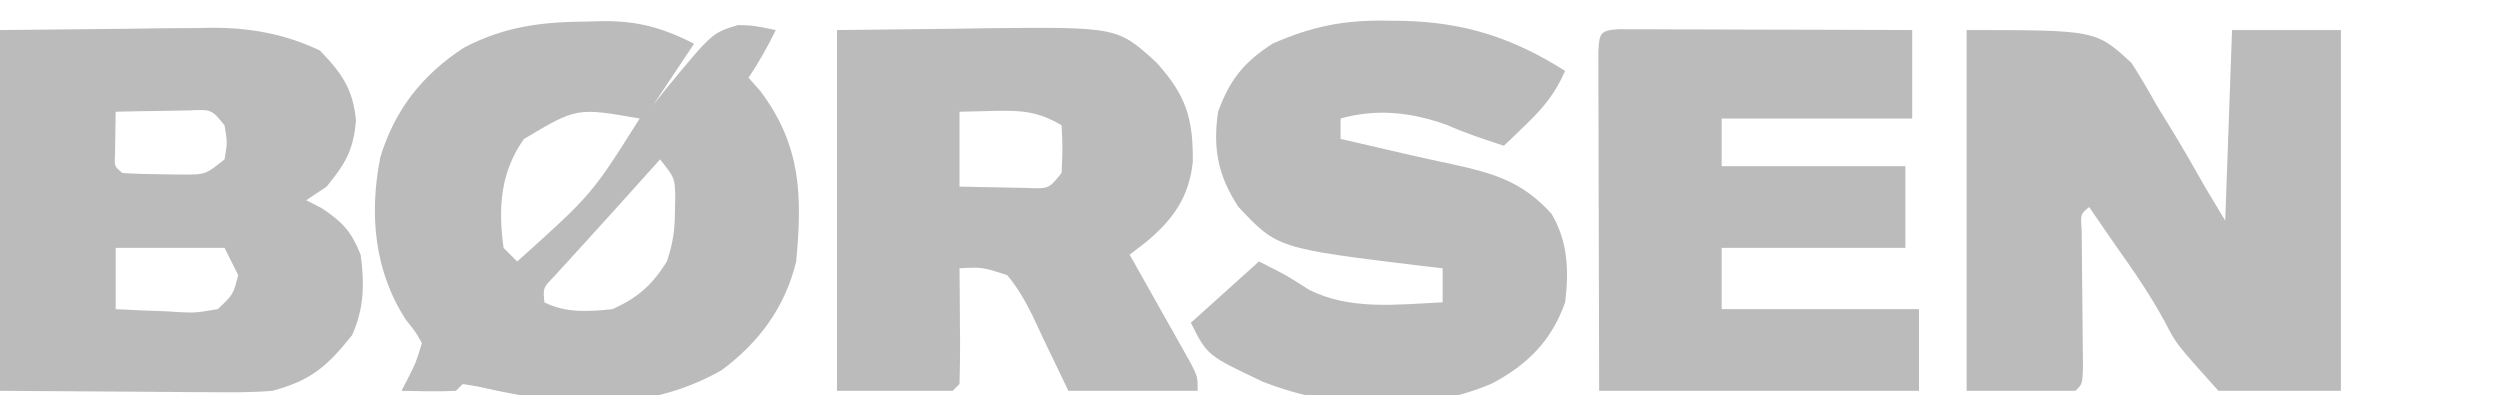 <svg xmlns="http://www.w3.org/2000/svg" width="234" height="37" viewBox="0 0 234 37" fill="none"><g clip-path="url(#clip0_1240_4324)"><path d="M54.976 2.017C55.678 1.997 55.678 1.997 56.393 1.977C59.724 1.954 61.99 2.592 64.968 4.088C63.707 5.98 62.446 7.872 61.147 9.822C61.547 9.316 61.948 8.81 62.361 8.289C66.675 3.065 66.675 3.065 69.073 2.348C70.462 2.375 70.462 2.375 72.612 2.813C71.845 4.402 71.048 5.796 70.064 7.273C70.445 7.707 70.826 8.141 71.218 8.587C74.975 13.633 75.104 18.272 74.522 24.475C73.494 28.75 71.037 32.071 67.516 34.669C60.111 38.828 52.69 37.986 44.72 36.178C44.023 36.062 44.023 36.062 43.312 35.944C42.997 36.259 42.997 36.259 42.675 36.581C40.974 36.671 39.284 36.608 37.58 36.581C37.777 36.2 37.974 35.819 38.177 35.426C38.919 33.975 38.919 33.975 39.49 32.121C38.899 31.057 38.899 31.057 38.017 29.971C35.026 25.394 34.549 20.056 35.589 14.759C36.928 10.301 39.515 7.005 43.414 4.466C47.234 2.466 50.684 2.047 54.976 2.017ZM49.045 13.007C46.826 16.114 46.62 19.491 47.134 23.201C47.554 23.622 47.974 24.042 48.408 24.475C55.38 18.222 55.38 18.222 59.873 11.096C53.986 10.061 53.986 10.061 49.045 13.007ZM61.783 14.919C60.409 16.443 59.036 17.968 57.666 19.495C56.627 20.649 55.584 21.8 54.536 22.945C54.077 23.45 53.618 23.955 53.145 24.475C52.724 24.935 52.303 25.395 51.869 25.869C50.824 26.945 50.824 26.945 50.955 28.298C52.989 29.315 55.112 29.174 57.325 28.935C59.689 27.884 61.053 26.664 62.42 24.475C63.012 22.7 63.161 21.538 63.177 19.697C63.19 18.958 63.19 18.958 63.204 18.204C63.144 16.641 63.144 16.641 61.783 14.919Z" fill="#BBBBBB"></path><path d="M0 2.814C5.813 2.755 5.813 2.755 11.744 2.694C12.955 2.677 14.166 2.66 15.415 2.642C16.393 2.636 17.371 2.631 18.349 2.627C18.843 2.618 19.336 2.608 19.844 2.598C23.435 2.596 26.669 3.175 29.936 4.725C31.981 6.822 33.04 8.337 33.32 11.256C33.086 14.066 32.336 15.302 30.573 17.468C29.943 17.888 29.312 18.309 28.663 18.742C29.149 18.992 29.635 19.241 30.136 19.498C32.123 20.839 32.843 21.623 33.758 23.839C34.121 26.577 34.091 28.824 32.962 31.365C30.656 34.248 29.111 35.633 25.478 36.581C23.493 36.745 21.521 36.73 19.531 36.706C19.034 36.704 18.537 36.703 18.025 36.702C16.183 36.695 14.342 36.677 12.5 36.661C6.313 36.621 6.313 36.621 0 36.581C0 25.438 0 14.295 0 2.814ZM10.828 10.459C10.815 11.287 10.802 12.115 10.788 12.968C10.781 13.434 10.774 13.899 10.766 14.379C10.697 15.567 10.697 15.567 11.465 16.193C12.71 16.273 13.959 16.305 15.207 16.313C15.889 16.322 16.57 16.331 17.272 16.34C19.234 16.333 19.234 16.333 21.019 14.919C21.285 13.326 21.285 13.326 21.019 11.734C19.8 10.232 19.8 10.232 17.67 10.335C16.451 10.357 16.451 10.357 15.207 10.38C14.391 10.391 13.575 10.403 12.734 10.415C12.105 10.429 11.476 10.444 10.828 10.459ZM10.828 23.202C10.828 25.094 10.828 26.986 10.828 28.936C12.382 29.022 13.931 29.085 15.486 29.135C15.925 29.162 16.365 29.188 16.818 29.216C18.276 29.285 18.276 29.285 20.382 28.936C21.828 27.578 21.828 27.578 22.293 25.75C21.873 24.909 21.452 24.068 21.019 23.202C17.656 23.202 14.293 23.202 10.828 23.202Z" fill="#BBBBBB"></path><path d="M184.077 2.814C196.179 2.814 196.179 2.814 199.523 5.908C200.363 7.226 201.159 8.572 201.912 9.942C202.327 10.614 202.743 11.287 203.171 11.979C204.28 13.788 205.33 15.619 206.37 17.468C207.001 18.519 207.632 19.571 208.281 20.654C208.491 14.767 208.702 8.88 208.918 2.814C212.281 2.814 215.644 2.814 219.109 2.814C219.109 13.958 219.109 25.101 219.109 36.582C215.326 36.582 211.542 36.582 207.644 36.582C203.686 32.178 203.686 32.178 202.671 30.198C201.295 27.646 199.692 25.321 198.011 22.963C197.187 21.769 196.364 20.575 195.542 19.38C194.732 20.046 194.732 20.046 194.843 21.541C194.851 22.201 194.858 22.861 194.866 23.541C194.871 24.254 194.875 24.968 194.881 25.703C194.889 26.455 194.897 27.206 194.905 27.981C194.922 29.46 194.935 30.941 194.945 32.42C194.953 33.08 194.96 33.74 194.968 34.42C194.905 35.945 194.905 35.945 194.268 36.582C190.905 36.582 187.542 36.582 184.077 36.582C184.077 25.439 184.077 14.295 184.077 2.814Z" fill="#BBBBBB"></path><path d="M78.344 2.813C81.891 2.774 85.439 2.734 89.093 2.694C90.199 2.676 91.305 2.659 92.444 2.641C104.592 2.527 104.592 2.527 108.25 5.855C111.012 8.921 111.692 11.063 111.645 15.17C111.288 18.474 109.794 20.562 107.233 22.688C106.738 23.068 106.243 23.447 105.733 23.838C105.926 24.179 106.119 24.52 106.318 24.871C107.187 26.41 108.053 27.951 108.918 29.493C109.222 30.029 109.525 30.565 109.838 31.118C110.126 31.631 110.413 32.144 110.709 32.673C110.976 33.147 111.243 33.621 111.518 34.109C112.103 35.306 112.103 35.306 112.103 36.581C108.109 36.581 104.115 36.581 100.001 36.581C97.413 31.205 97.413 31.205 96.629 29.509C95.931 28.128 95.271 26.932 94.268 25.75C91.934 24.997 91.934 24.997 89.81 25.112C89.817 25.887 89.824 26.661 89.832 27.459C89.838 28.469 89.844 29.479 89.849 30.488C89.855 30.999 89.86 31.511 89.865 32.037C89.871 33.34 89.843 34.642 89.81 35.943C89.599 36.154 89.389 36.364 89.173 36.581C85.599 36.581 82.026 36.581 78.344 36.581C78.344 25.437 78.344 14.294 78.344 2.813ZM89.81 10.459C89.81 12.771 89.81 15.084 89.81 17.467C91.163 17.501 92.516 17.526 93.87 17.547C95.001 17.569 95.001 17.569 96.154 17.591C98.161 17.676 98.161 17.676 99.364 16.193C99.47 13.91 99.47 13.91 99.364 11.733C97.23 10.442 95.625 10.32 93.153 10.379C91.498 10.418 91.498 10.418 89.81 10.459Z" fill="#BBBBBB"></path><path d="M129.857 1.936C130.611 1.944 130.611 1.944 131.379 1.953C137.151 2.098 141.628 3.564 146.497 6.635C145.6 8.683 144.521 10.025 142.915 11.572C142.512 11.963 142.11 12.354 141.695 12.757C141.388 13.049 141.081 13.342 140.765 13.643C138.951 13.052 137.173 12.471 135.431 11.692C132.127 10.511 128.889 10.135 125.478 11.094C125.478 11.725 125.478 12.356 125.478 13.006C125.987 13.122 126.496 13.237 127.021 13.357C128.489 13.693 129.956 14.033 131.422 14.377C132.903 14.719 134.388 15.048 135.876 15.358C139.822 16.224 142.478 16.979 145.224 20.014C146.76 22.599 146.862 25.354 146.497 28.297C145.222 31.911 142.962 34.143 139.63 35.905C132.856 38.779 124.973 38.366 118.203 35.73C112.996 33.269 112.996 33.269 111.465 30.208C113.567 28.316 115.669 26.424 117.835 24.474C120.383 25.748 120.383 25.748 122.493 27.102C126.334 29.078 130.835 28.493 135.032 28.297C135.032 27.245 135.032 26.194 135.032 25.111C134.417 25.041 133.801 24.971 133.166 24.899C119.568 23.243 119.568 23.243 115.924 19.377C113.989 16.439 113.513 13.886 114.013 10.457C115.11 7.455 116.429 5.814 119.109 4.086C122.825 2.454 125.816 1.861 129.857 1.936Z" fill="#BBBBBB"></path><path d="M151.484 2.735C151.992 2.737 152.499 2.738 153.023 2.74C153.596 2.74 154.17 2.74 154.761 2.74C155.385 2.743 156.009 2.746 156.651 2.75C157.287 2.751 157.922 2.752 158.576 2.752C160.614 2.756 162.652 2.764 164.69 2.772C166.068 2.775 167.446 2.778 168.824 2.781C172.21 2.788 175.596 2.799 178.982 2.812C178.982 5.545 178.982 8.278 178.982 11.095C173.096 11.095 167.211 11.095 161.147 11.095C161.147 12.566 161.147 14.038 161.147 15.554C166.822 15.554 172.498 15.554 178.345 15.554C178.345 18.077 178.345 20.6 178.345 23.2C172.67 23.2 166.994 23.2 161.147 23.2C161.147 25.092 161.147 26.984 161.147 28.934C167.243 28.934 173.338 28.934 179.619 28.934C179.619 31.457 179.619 33.98 179.619 36.579C169.74 36.579 159.861 36.579 149.682 36.579C149.668 31.873 149.655 27.166 149.647 22.459C149.644 20.857 149.64 19.254 149.634 17.652C149.627 15.354 149.623 13.056 149.62 10.758C149.617 10.037 149.613 9.316 149.61 8.572C149.61 7.909 149.61 7.246 149.61 6.563C149.609 5.976 149.607 5.388 149.606 4.783C149.703 3.092 149.789 2.847 151.484 2.735Z" fill="#BBBBBB"></path></g><defs><clipPath id="clip0_1240_4324"><rect width="234" height="37" fill="white"></rect></clipPath></defs></svg>